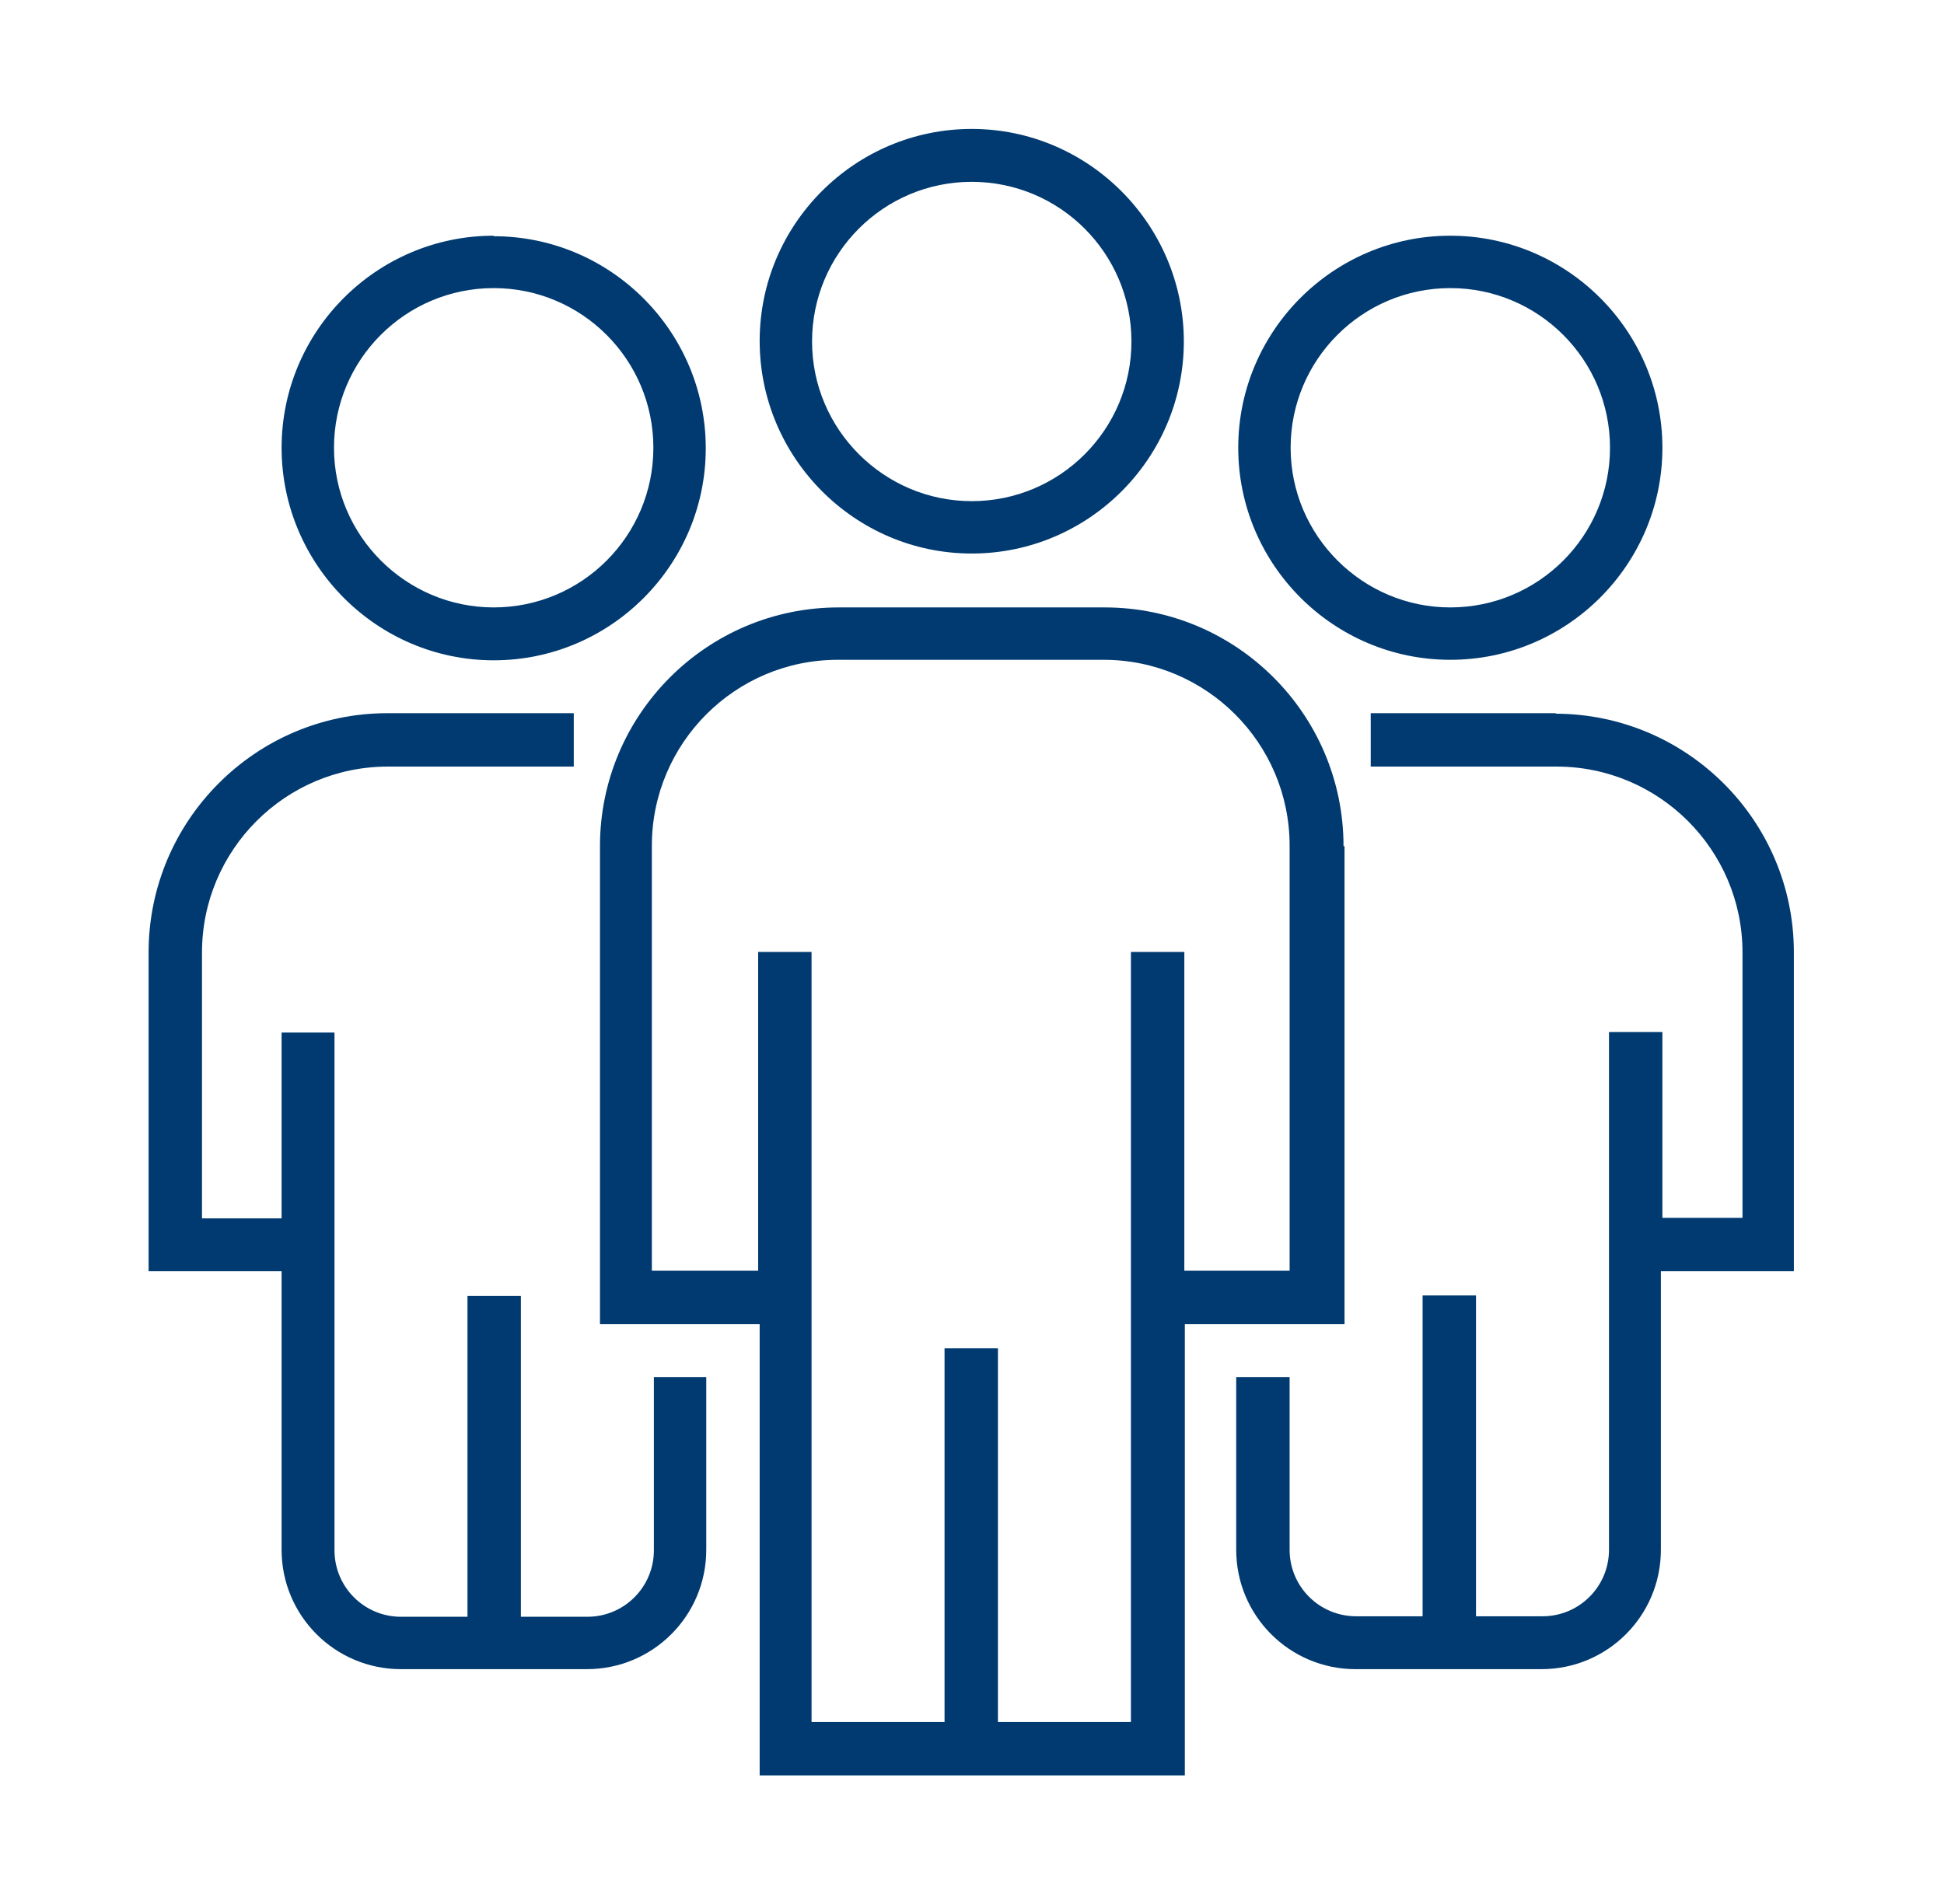 <?xml version="1.0" encoding="UTF-8"?>
<svg id="Layer_1" xmlns="http://www.w3.org/2000/svg" viewBox="0 0 38.59 37.81">
  <defs>
    <style>
      .cls-1 {
        fill: #003a70;
      }
    </style>
  </defs>
  <path class="cls-1" d="M26.67,16.8c0-2.62-2.13-4.74-4.74-4.74h-5.28c-2.62,0-4.74,2.13-4.74,4.74v9.49h3.17v8.96h8.44v-8.96h3.17v-9.49h0ZM25.63,25.23h-2.12v-6.33h-1.06v15.29h-2.64v-7.42h-1.06v7.42h-2.64v-15.29h-1.06v6.33h-2.11v-8.44c0-2.03,1.65-3.69,3.69-3.69h5.28c2.03,0,3.69,1.65,3.69,3.69v8.44Z"/>
  <path class="cls-1" d="M19.29,2.56c-2.32,0-4.21,1.89-4.21,4.21s1.89,4.22,4.21,4.22,4.21-1.89,4.21-4.21-1.89-4.22-4.21-4.22ZM19.29,9.95c-1.74,0-3.17-1.42-3.17-3.17s1.42-3.17,3.17-3.17,3.17,1.42,3.17,3.17-1.42,3.17-3.17,3.17Z"/>
  <path class="cls-1" d="M12.98,27.34v3.44h0c0,.73-.59,1.32-1.32,1.32h-1.32v-6.37h-1.06v6.37h-1.32c-.73,0-1.32-.59-1.32-1.32v-10.28h-1.05v3.69h-1.58v-5.28c0-2.03,1.65-3.69,3.69-3.69h3.69v-1.06h-3.7c-2.61,0-4.74,2.13-4.74,4.75v6.33h2.64v5.53c0,1.31,1.06,2.37,2.37,2.37h3.69c1.31,0,2.37-1.06,2.37-2.37v-3.43h-1.06Z"/>
  <path class="cls-1" d="M9.8,4.68c-2.32,0-4.21,1.89-4.21,4.21s1.89,4.22,4.21,4.22,4.21-1.89,4.21-4.21-1.89-4.21-4.21-4.21ZM9.8,12.06c-1.74,0-3.17-1.42-3.17-3.17s1.42-3.17,3.17-3.17,3.17,1.42,3.17,3.17-1.42,3.17-3.17,3.17Z"/>
  <path class="cls-1" d="M30.9,14.16h-3.69v1.06h3.69c2.03,0,3.69,1.65,3.69,3.69v5.27h-1.59v-3.69h-1.06v10.28c0,.73-.59,1.32-1.32,1.32h-1.32v-6.37h-1.06v6.37h-1.32c-.73,0-1.32-.59-1.32-1.32v-3.43h-1.06v3.43c0,1.31,1.06,2.37,2.37,2.37h3.69c1.31,0,2.37-1.06,2.37-2.37v-5.53h2.64v-6.33c0-2.62-2.13-4.74-4.74-4.74Z"/>
  <path class="cls-1" d="M28.79,4.68c-2.32,0-4.21,1.89-4.21,4.21,0,2.32,1.89,4.21,4.21,4.21s4.21-1.89,4.21-4.21-1.89-4.21-4.21-4.21ZM28.79,12.06c-1.74,0-3.17-1.42-3.17-3.17s1.42-3.17,3.17-3.17,3.17,1.42,3.17,3.17-1.42,3.17-3.17,3.17Z"/>
</svg>